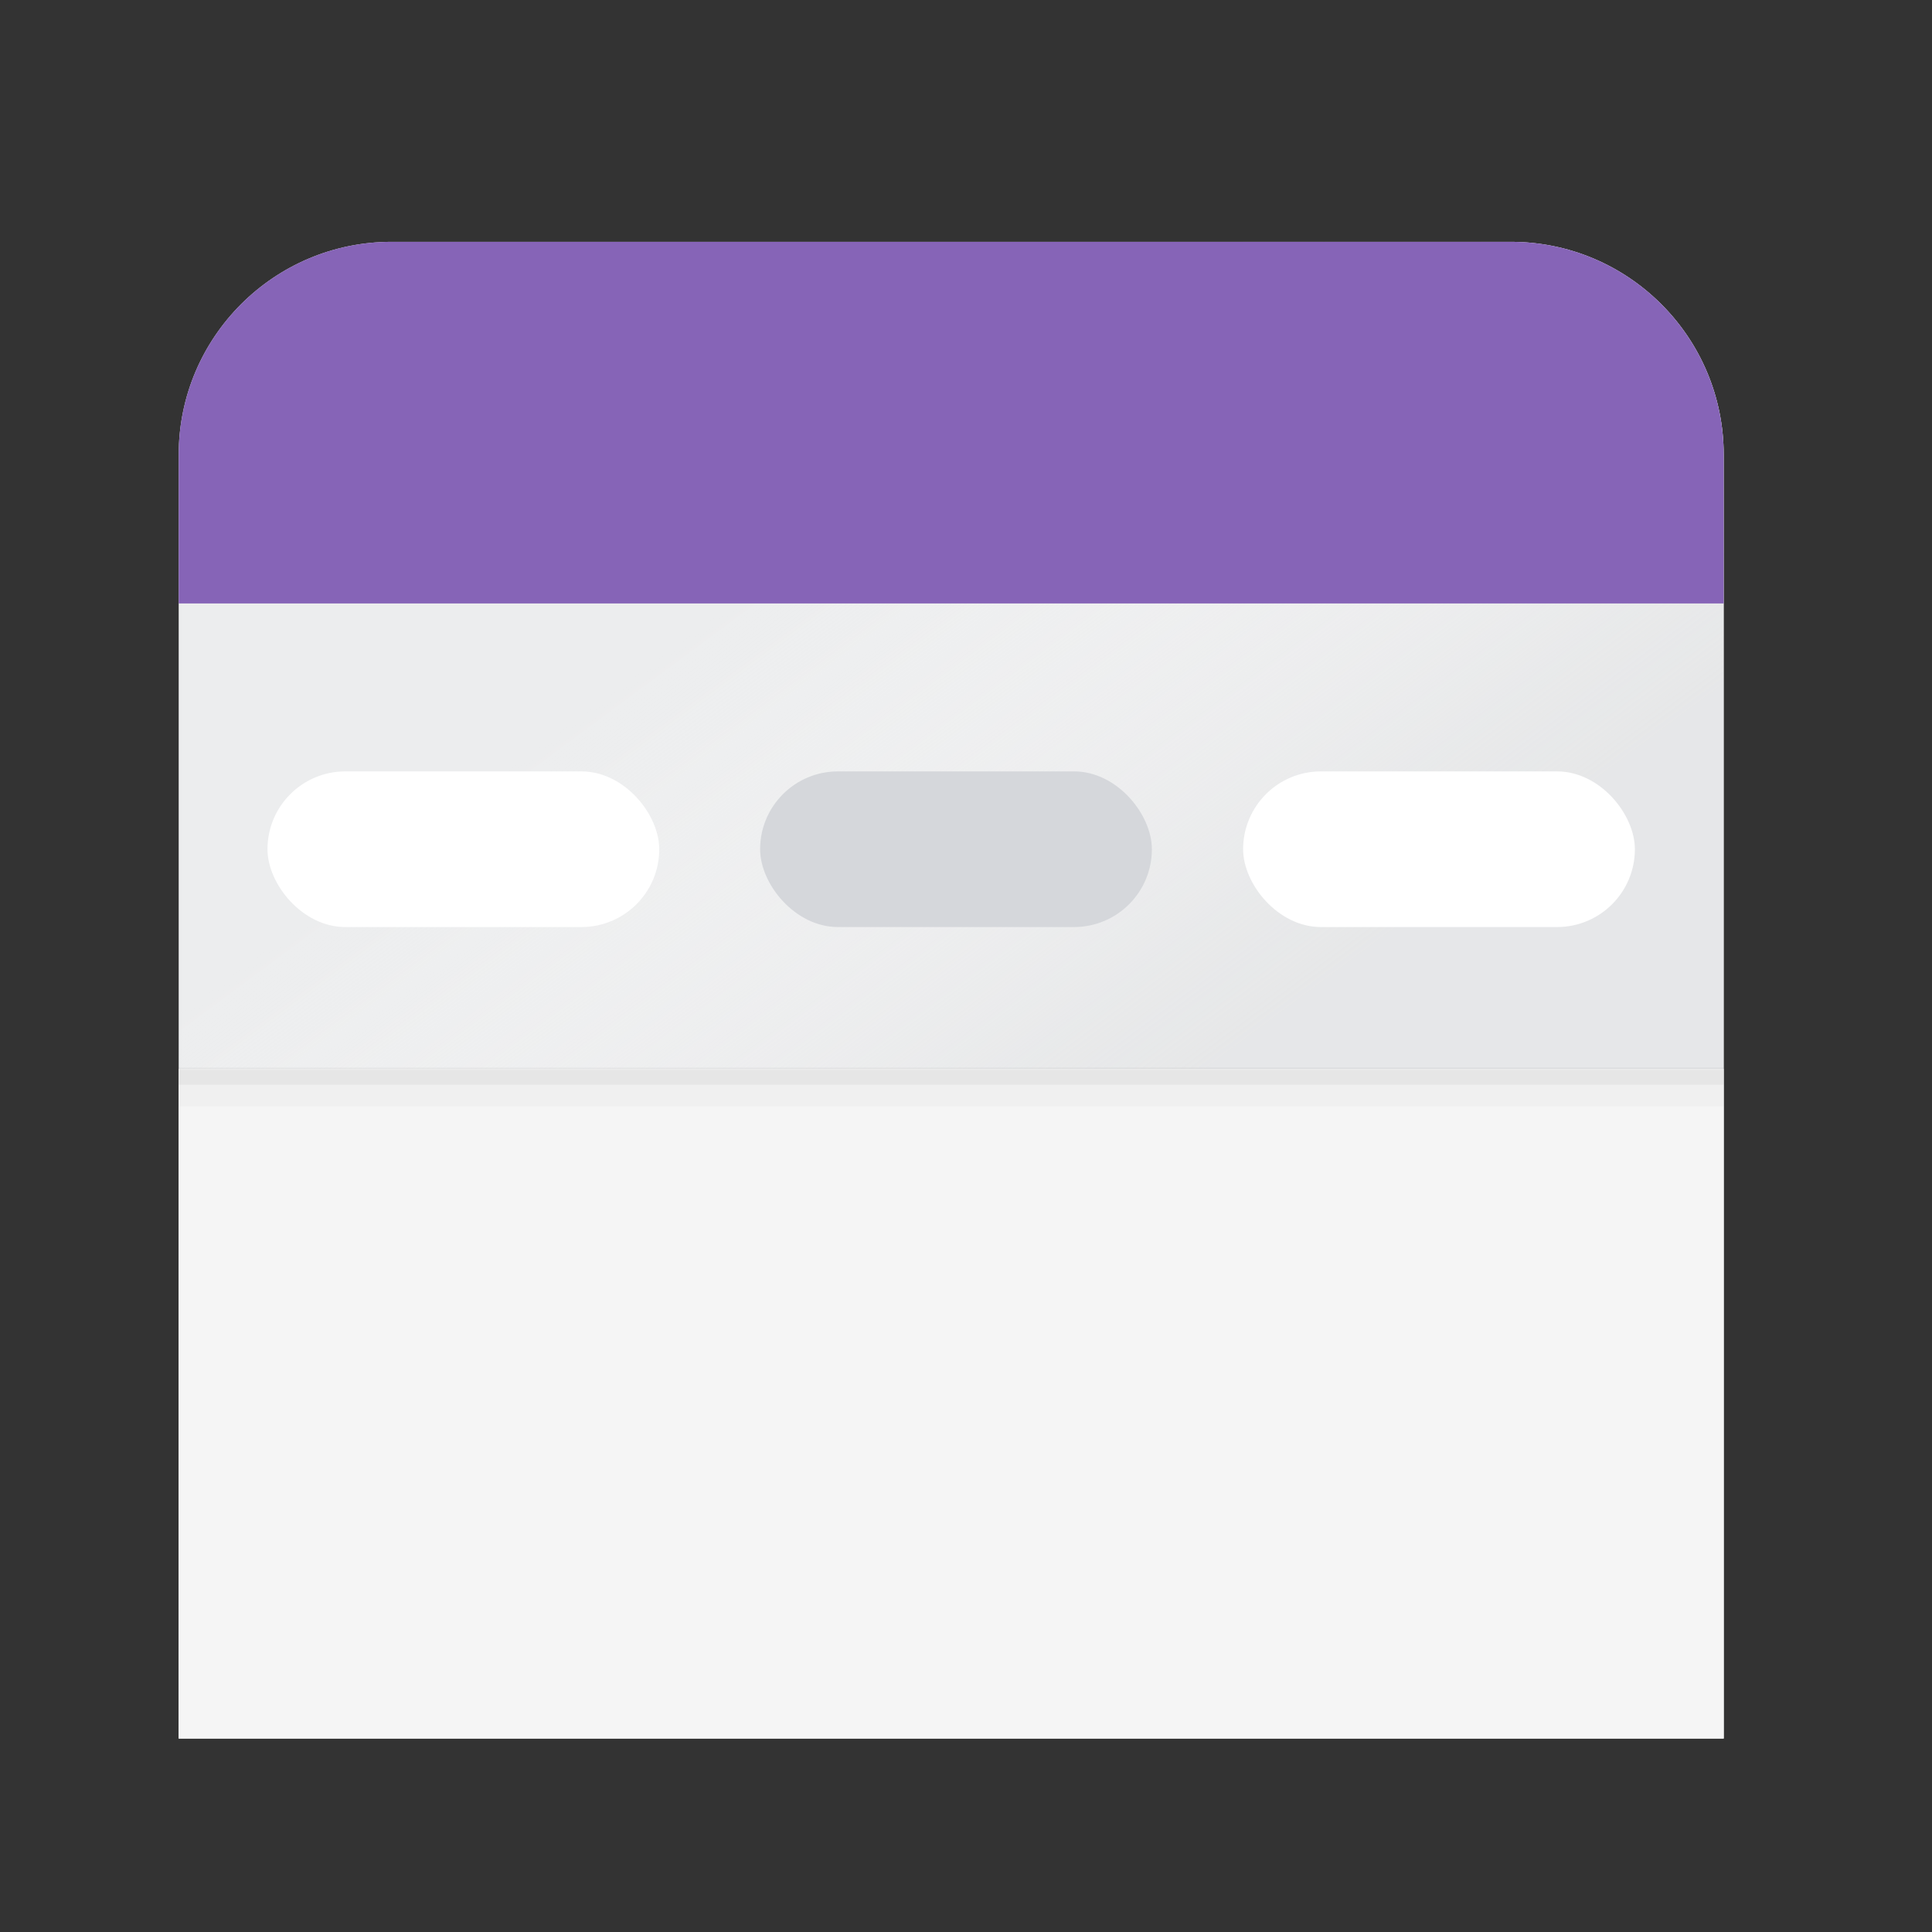 <?xml version="1.0" encoding="UTF-8"?><svg id="Layer_1" xmlns="http://www.w3.org/2000/svg" xmlns:xlink="http://www.w3.org/1999/xlink" viewBox="0 0 800 800"><rect x="0" y="0" width="800" height="800" fill="#333333" stroke="none"/><defs><style>.cls-1{fill:#8664b7;}.cls-1,.cls-2,.cls-3,.cls-4,.cls-5,.cls-6{stroke-width:0px;}.cls-2{fill:#ecedee;}.cls-7{opacity:.05;stroke-width:7px;}.cls-7,.cls-6,.cls-8{isolation:isolate;}.cls-7,.cls-8{fill:none;stroke:#1d1d1b;stroke-miterlimit:10;}.cls-3{fill:#d5d7db;}.cls-4{fill:#f5f5f5;}.cls-5{fill:#fff;}.cls-6{fill:url(#linear-gradient);opacity:.8;}.cls-8{opacity:.02;stroke-width:15px;}</style><linearGradient id="linear-gradient" x1="268.43" y1="270.51" x2="642.62" y2="774.61" gradientUnits="userSpaceOnUse"><stop offset="0" stop-color="#fff" stop-opacity="0"/><stop offset=".06" stop-color="#fafafa" stop-opacity=".14"/><stop offset=".24" stop-color="#efeff0" stop-opacity=".6"/><stop offset=".37" stop-color="#e7e8e9" stop-opacity=".89"/><stop offset=".44" stop-color="#e5e6e7"/></linearGradient></defs><path class="cls-2" d="m162.14,100.13h463.45c48.65,0,88.15,39.5,88.15,88.15v531.6H73.99V188.28c0-48.65,39.5-88.15,88.15-88.15Z"/><path class="cls-6" d="m162.14,100.13h463.45c48.65,0,88.15,39.5,88.15,88.15v531.6H73.99V188.28c0-48.65,39.5-88.15,88.15-88.15Z"/><path class="cls-1" d="m162.14,100.13h463.45c48.65,0,88.15,39.5,88.15,88.15v61.6H73.99v-61.6c0-48.65,39.5-88.15,88.15-88.15Z"/><rect class="cls-5" x="110.76" y="319.42" width="162.22" height="64.45" rx="32.22" ry="32.22"/><rect class="cls-3" x="314.75" y="319.42" width="162.22" height="64.45" rx="32.22" ry="32.22"/><rect class="cls-5" x="514.75" y="319.42" width="162.22" height="64.45" rx="32.22" ry="32.22"/><rect class="cls-4" x="73.99" y="442.61" width="639.75" height="277.26"/><line class="cls-8" x1="73.99" y1="450.61" x2="713.74" y2="450.61"/><line class="cls-7" x1="73.99" y1="445.61" x2="713.74" y2="445.61"/></svg>